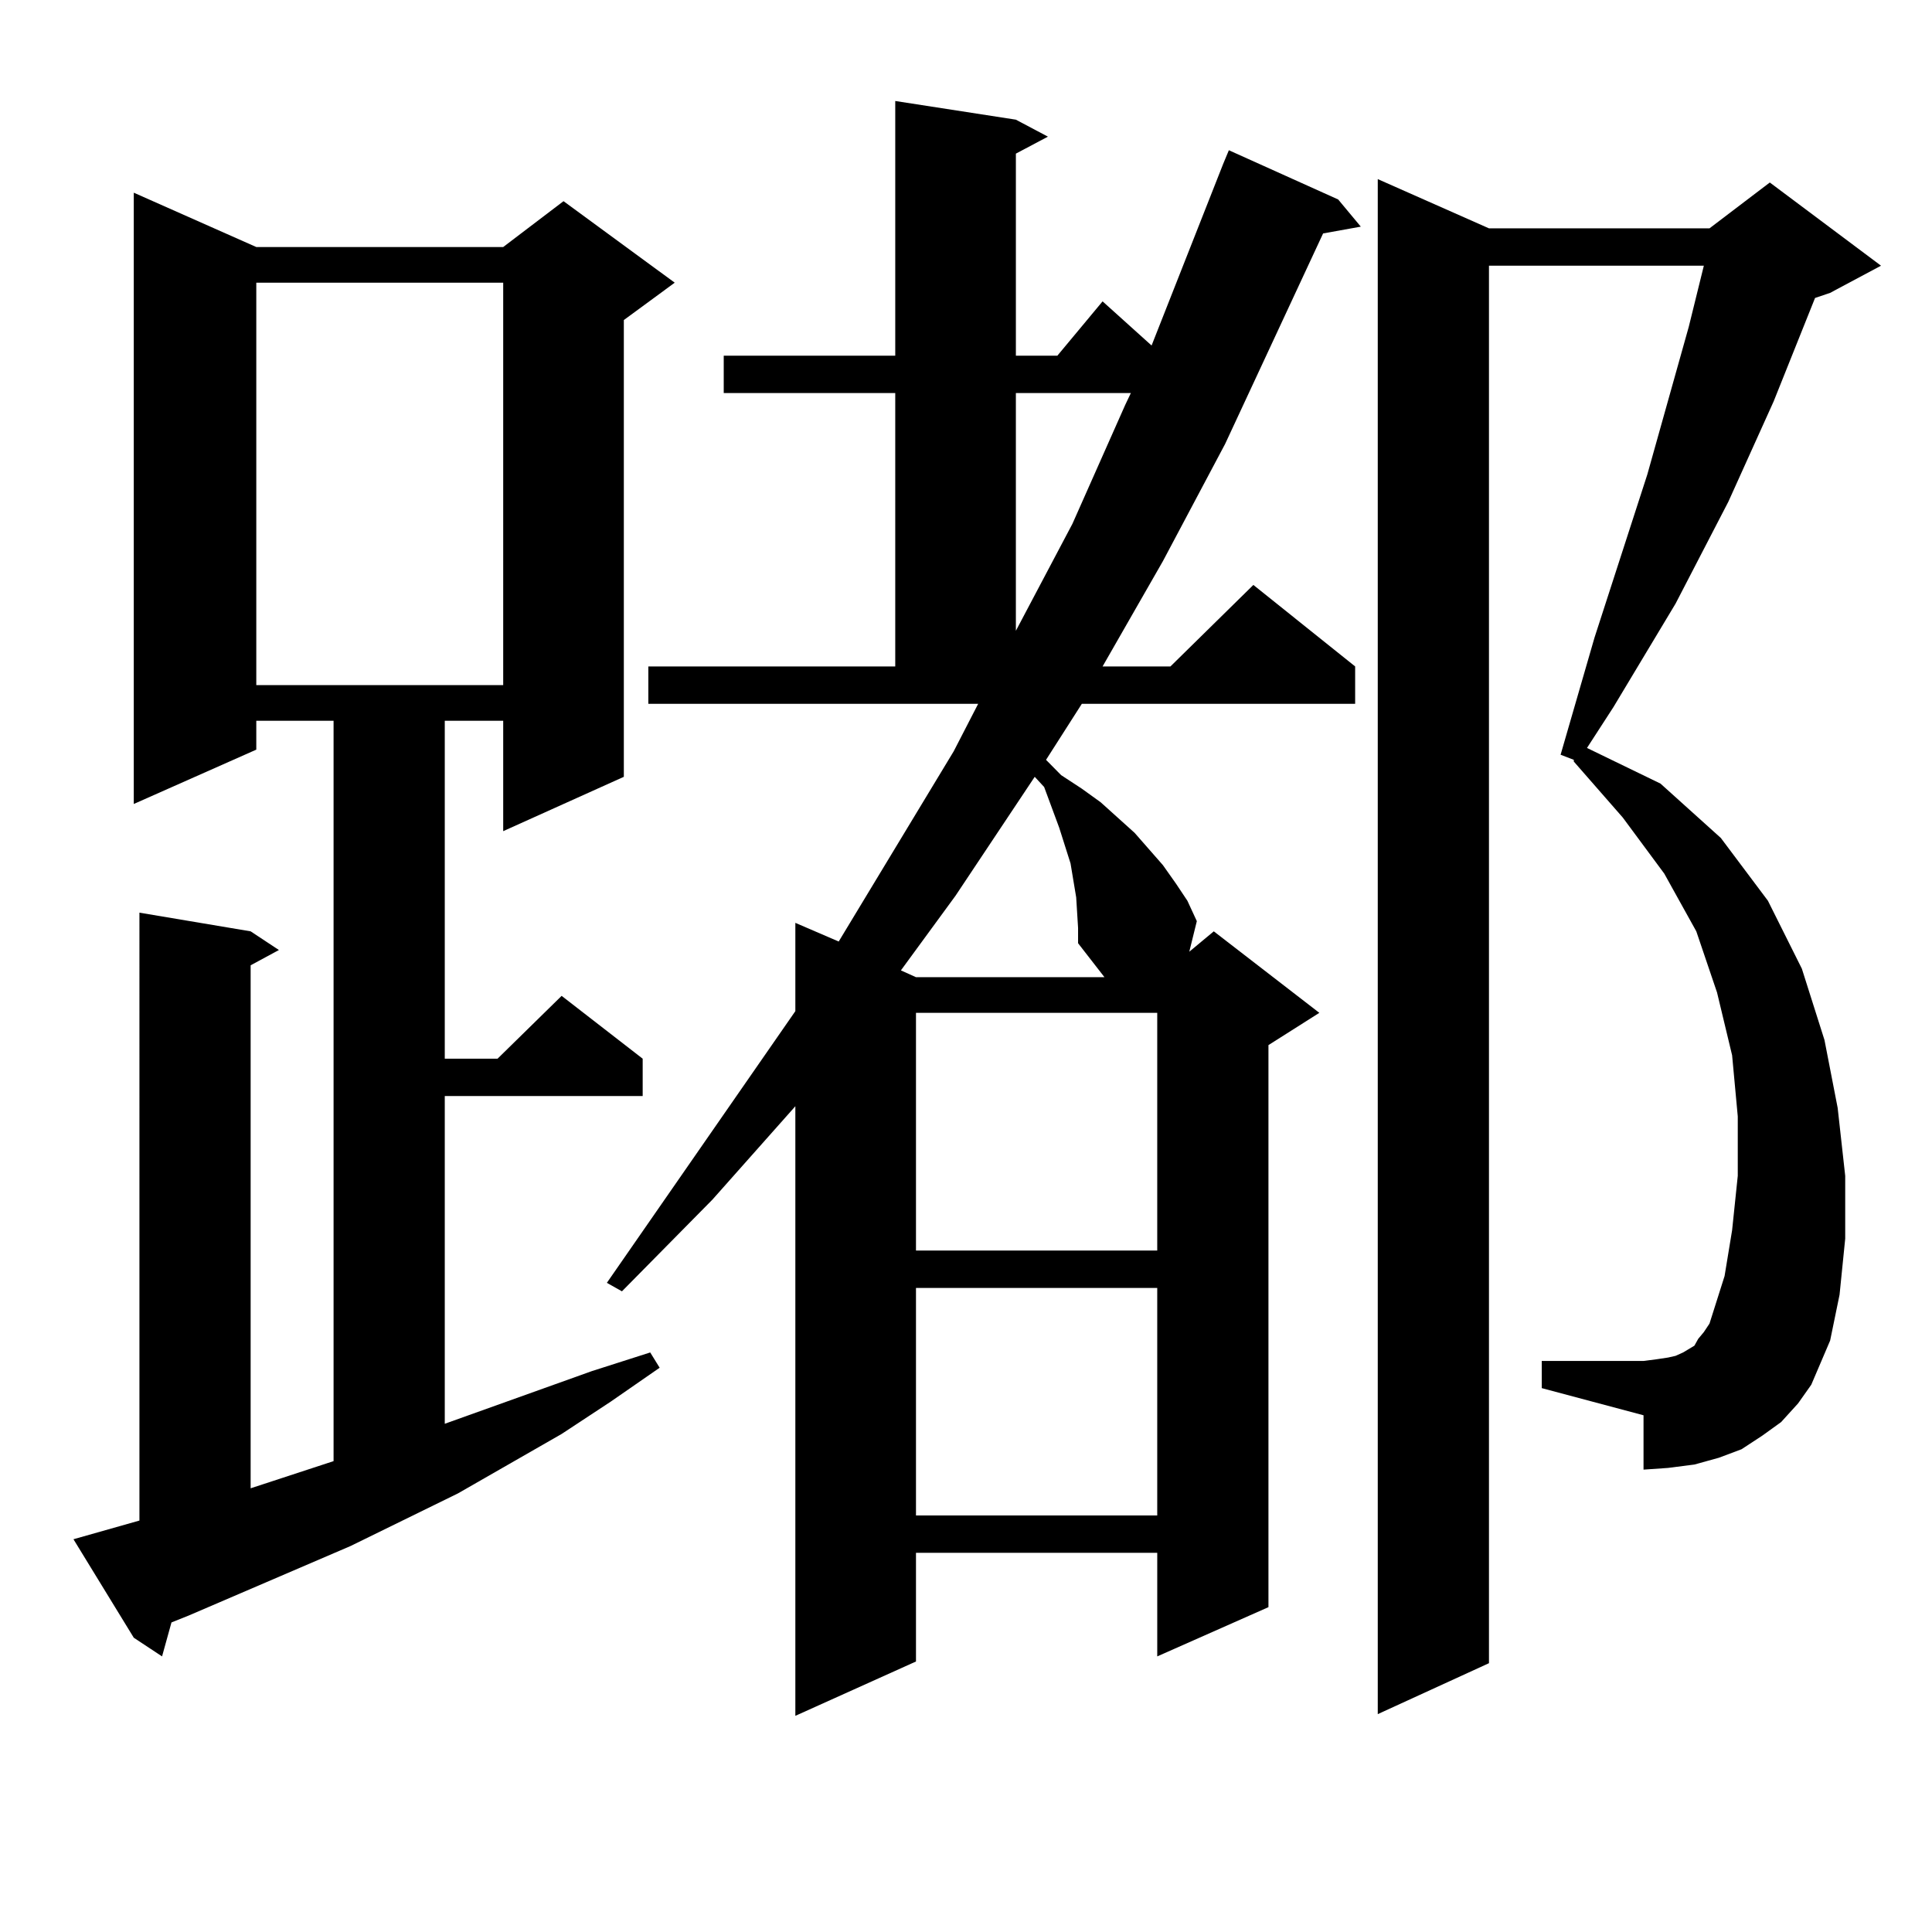 <?xml version="1.0" encoding="utf-8"?>
<!-- Generator: Adobe Illustrator 16.0.0, SVG Export Plug-In . SVG Version: 6.00 Build 0)  -->
<!DOCTYPE svg PUBLIC "-//W3C//DTD SVG 1.1//EN" "http://www.w3.org/Graphics/SVG/1.1/DTD/svg11.dtd">
<svg version="1.1" id="图层_1" xmlns="http://www.w3.org/2000/svg" xmlns:xlink="http://www.w3.org/1999/xlink" x="0px" y="0px"
	 width="1000px" height="1000px" viewBox="0 0 1000 1000" enable-background="new 0 0 1000 1000" xml:space="preserve">
<path d="M38.024,796.707l34.146-9.668V472.391l57.56,9.668l14.634,9.668l-14.634,7.91V770.34l32.194-10.547l10.731-3.516V373.074
	h-39.999v14.941l-63.413,28.125V99.734l63.413,28.125h127.801l31.219-23.73l57.56,42.188l-26.341,19.336v236.426l-62.438,28.125
	v-57.129h-30.243v174.902h27.316l33.17-32.52l41.95,32.52v19.336H230.214v169.629l76.095-27.246l30.243-9.668l4.878,7.91
	l-25.365,17.578L290.7,742.215l-53.657,30.762l-55.608,27.246l-83.9,36.035l-8.78,3.516l-4.878,17.578l-14.634-9.668L38.024,796.707
	z M132.656,146.316v208.301h127.801V146.316H132.656z M335.577,344.949h127.802V203.445h-88.778v-19.336h88.778V52.273l62.438,9.668
	l16.585,8.789l-16.585,8.789v104.59h21.463l23.414-28.125l25.365,22.852l37.072-94.043l2.927-7.031l56.584,25.488l11.707,14.063
	l-19.512,3.516l-50.73,108.984l-32.194,60.645l-31.219,54.492h35.121l42.926-42.188l52.682,42.188v19.336h-141.46l-18.536,29.004
	l7.805,7.91l10.731,7.031l9.756,7.031l8.78,7.91l8.78,7.91l14.634,16.699l6.829,9.668l5.854,8.789l4.878,10.547l-3.902,15.82
	l12.683-10.547l54.633,42.188l-26.341,16.699v290.918l-57.56,25.488v-53.613H474.11v56.25l-62.438,28.125V572.586l-42.926,48.34
	l-46.828,47.461l-7.805-4.395l97.559-140.625v-45.703l22.438,9.668l59.511-98.438l12.683-24.609H335.577V344.949z M557.035,464.48
	l-2.927-17.578l-5.854-18.457l-7.805-21.094l-4.878-5.273l-40.975,61.523l-28.292,38.672l7.805,3.516h97.559l-13.658-17.578v-7.91
	L557.035,464.48z M474.11,524.246v123.047h124.875V524.246H474.11z M474.11,666.629v117.773h124.875V666.629H474.11z
	 M525.816,203.445v123.047l29.268-55.371l27.316-61.523l2.927-6.152H525.816z M937.514,716.727l-6.829,9.668l-8.78,9.668
	l-9.756,7.031l-10.731,7.031l-11.707,4.395l-12.683,3.516l-13.658,1.758l-12.683,0.879v-28.125l-52.682-14.063v-14.063h52.682
	l6.829-0.879l5.854-0.879l3.902-0.879l3.902-1.758l2.927-1.758l2.927-1.758l1.951-3.516l2.927-3.516l2.927-4.395l7.805-24.609
	l3.902-23.73l2.927-28.125v-30.762l-2.927-31.641l-7.805-32.52l-10.731-31.641l-16.585-29.883l-21.463-29.004l-25.365-29.004v-0.879
	l-6.829-2.637l17.561-60.645l27.316-84.375l21.463-76.465l7.805-31.641H770.688v723.34l-57.56,26.367V92.703l57.56,25.488h114.144
	l31.219-23.73l57.56,43.066L947.27,151.59l-7.805,2.637l-21.463,53.613l-23.414,51.855l-27.316,52.734l-32.194,53.613
	l-13.658,21.094l38.048,18.457l31.219,28.125l24.39,32.52l17.561,35.156l11.707,36.914l6.829,35.156l3.902,35.156v32.52
	l-2.927,29.004l-4.878,23.73l-4.878,11.426L937.514,716.727z"/>
</svg>
